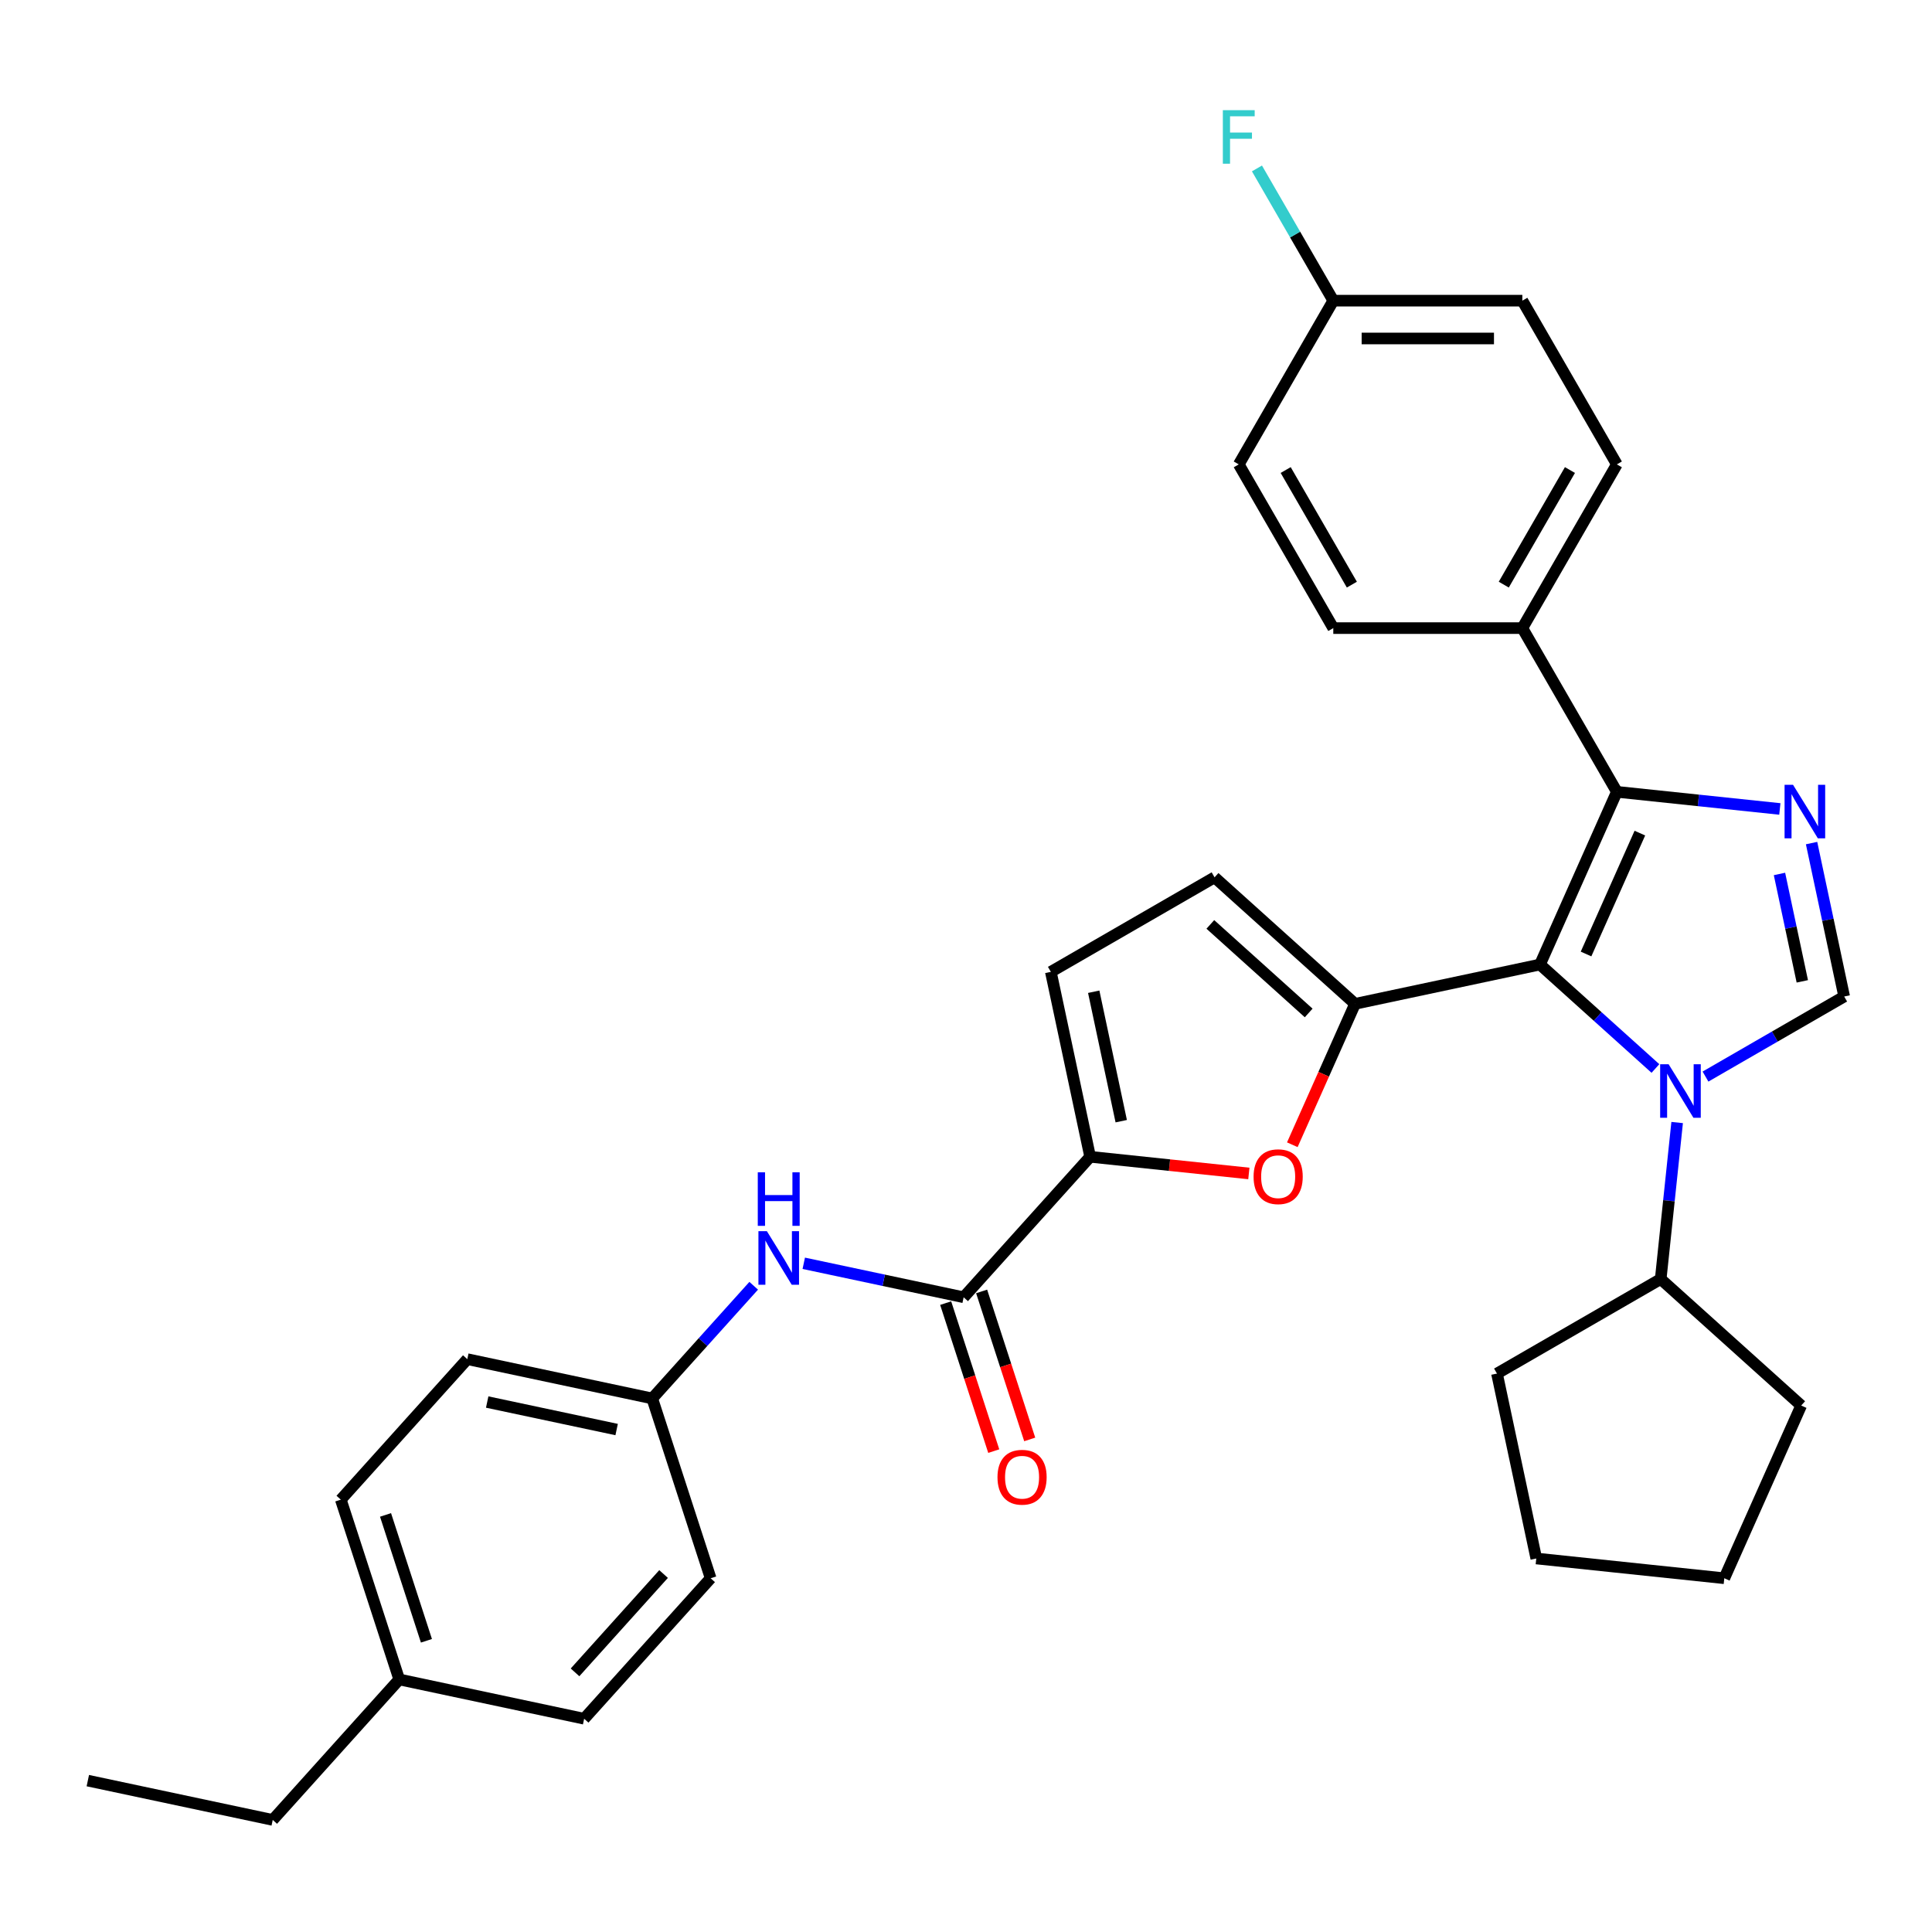 <?xml version='1.0' encoding='iso-8859-1'?>
<svg version='1.1' baseProfile='full'
              xmlns='http://www.w3.org/2000/svg'
                      xmlns:rdkit='http://www.rdkit.org/xml'
                      xmlns:xlink='http://www.w3.org/1999/xlink'
                  xml:space='preserve'
width='1000px' height='1000px' viewBox='0 0 1000 1000'>
<!-- END OF HEADER -->
<rect style='opacity:1.0;fill:#FFFFFF;stroke:none' width='1000' height='1000' x='0' y='0'> </rect>
<path class='bond-0' d='M 797.086,499.24 L 826.967,526.145' style='fill:none;fill-rule:evenodd;stroke:#000000;stroke-width:6px;stroke-linecap:butt;stroke-linejoin:miter;stroke-opacity:1' />
<path class='bond-0' d='M 826.967,526.145 L 856.848,553.05' style='fill:none;fill-rule:evenodd;stroke:#0000FF;stroke-width:6px;stroke-linecap:butt;stroke-linejoin:miter;stroke-opacity:1' />
<path class='bond-1' d='M 797.086,499.24 L 701.373,519.584' style='fill:none;fill-rule:evenodd;stroke:#000000;stroke-width:6px;stroke-linecap:butt;stroke-linejoin:miter;stroke-opacity:1' />
<path class='bond-3' d='M 797.086,499.24 L 836.886,409.848' style='fill:none;fill-rule:evenodd;stroke:#000000;stroke-width:6px;stroke-linecap:butt;stroke-linejoin:miter;stroke-opacity:1' />
<path class='bond-3' d='M 820.934,493.791 L 848.794,431.217' style='fill:none;fill-rule:evenodd;stroke:#000000;stroke-width:6px;stroke-linecap:butt;stroke-linejoin:miter;stroke-opacity:1' />
<path class='bond-4' d='M 882.759,557.235 L 918.652,536.512' style='fill:none;fill-rule:evenodd;stroke:#0000FF;stroke-width:6px;stroke-linecap:butt;stroke-linejoin:miter;stroke-opacity:1' />
<path class='bond-4' d='M 918.652,536.512 L 954.545,515.789' style='fill:none;fill-rule:evenodd;stroke:#000000;stroke-width:6px;stroke-linecap:butt;stroke-linejoin:miter;stroke-opacity:1' />
<path class='bond-12' d='M 868.09,581.017 L 863.833,621.524' style='fill:none;fill-rule:evenodd;stroke:#0000FF;stroke-width:6px;stroke-linecap:butt;stroke-linejoin:miter;stroke-opacity:1' />
<path class='bond-12' d='M 863.833,621.524 L 859.575,662.03' style='fill:none;fill-rule:evenodd;stroke:#000000;stroke-width:6px;stroke-linecap:butt;stroke-linejoin:miter;stroke-opacity:1' />
<path class='bond-5' d='M 701.373,519.584 L 685.137,556.051' style='fill:none;fill-rule:evenodd;stroke:#000000;stroke-width:6px;stroke-linecap:butt;stroke-linejoin:miter;stroke-opacity:1' />
<path class='bond-5' d='M 685.137,556.051 L 668.901,592.517' style='fill:none;fill-rule:evenodd;stroke:#FF0000;stroke-width:6px;stroke-linecap:butt;stroke-linejoin:miter;stroke-opacity:1' />
<path class='bond-8' d='M 701.373,519.584 L 628.655,454.109' style='fill:none;fill-rule:evenodd;stroke:#000000;stroke-width:6px;stroke-linecap:butt;stroke-linejoin:miter;stroke-opacity:1' />
<path class='bond-8' d='M 677.37,524.306 L 626.468,478.474' style='fill:none;fill-rule:evenodd;stroke:#000000;stroke-width:6px;stroke-linecap:butt;stroke-linejoin:miter;stroke-opacity:1' />
<path class='bond-2' d='M 921.245,418.715 L 879.066,414.281' style='fill:none;fill-rule:evenodd;stroke:#0000FF;stroke-width:6px;stroke-linecap:butt;stroke-linejoin:miter;stroke-opacity:1' />
<path class='bond-2' d='M 879.066,414.281 L 836.886,409.848' style='fill:none;fill-rule:evenodd;stroke:#000000;stroke-width:6px;stroke-linecap:butt;stroke-linejoin:miter;stroke-opacity:1' />
<path class='bond-32' d='M 937.666,436.378 L 946.106,476.084' style='fill:none;fill-rule:evenodd;stroke:#0000FF;stroke-width:6px;stroke-linecap:butt;stroke-linejoin:miter;stroke-opacity:1' />
<path class='bond-32' d='M 946.106,476.084 L 954.545,515.789' style='fill:none;fill-rule:evenodd;stroke:#000000;stroke-width:6px;stroke-linecap:butt;stroke-linejoin:miter;stroke-opacity:1' />
<path class='bond-32' d='M 921.055,452.359 L 926.963,480.153' style='fill:none;fill-rule:evenodd;stroke:#0000FF;stroke-width:6px;stroke-linecap:butt;stroke-linejoin:miter;stroke-opacity:1' />
<path class='bond-32' d='M 926.963,480.153 L 932.871,507.947' style='fill:none;fill-rule:evenodd;stroke:#000000;stroke-width:6px;stroke-linecap:butt;stroke-linejoin:miter;stroke-opacity:1' />
<path class='bond-11' d='M 836.886,409.848 L 787.96,325.106' style='fill:none;fill-rule:evenodd;stroke:#000000;stroke-width:6px;stroke-linecap:butt;stroke-linejoin:miter;stroke-opacity:1' />
<path class='bond-6' d='M 646.406,607.382 L 605.332,603.065' style='fill:none;fill-rule:evenodd;stroke:#FF0000;stroke-width:6px;stroke-linecap:butt;stroke-linejoin:miter;stroke-opacity:1' />
<path class='bond-6' d='M 605.332,603.065 L 564.258,598.748' style='fill:none;fill-rule:evenodd;stroke:#000000;stroke-width:6px;stroke-linecap:butt;stroke-linejoin:miter;stroke-opacity:1' />
<path class='bond-7' d='M 564.258,598.748 L 498.782,671.465' style='fill:none;fill-rule:evenodd;stroke:#000000;stroke-width:6px;stroke-linecap:butt;stroke-linejoin:miter;stroke-opacity:1' />
<path class='bond-33' d='M 564.258,598.748 L 543.913,503.034' style='fill:none;fill-rule:evenodd;stroke:#000000;stroke-width:6px;stroke-linecap:butt;stroke-linejoin:miter;stroke-opacity:1' />
<path class='bond-33' d='M 580.349,580.322 L 566.107,513.323' style='fill:none;fill-rule:evenodd;stroke:#000000;stroke-width:6px;stroke-linecap:butt;stroke-linejoin:miter;stroke-opacity:1' />
<path class='bond-10' d='M 498.782,671.465 L 457.403,662.67' style='fill:none;fill-rule:evenodd;stroke:#000000;stroke-width:6px;stroke-linecap:butt;stroke-linejoin:miter;stroke-opacity:1' />
<path class='bond-10' d='M 457.403,662.67 L 416.025,653.875' style='fill:none;fill-rule:evenodd;stroke:#0000FF;stroke-width:6px;stroke-linecap:butt;stroke-linejoin:miter;stroke-opacity:1' />
<path class='bond-13' d='M 489.476,674.489 L 501.921,712.791' style='fill:none;fill-rule:evenodd;stroke:#000000;stroke-width:6px;stroke-linecap:butt;stroke-linejoin:miter;stroke-opacity:1' />
<path class='bond-13' d='M 501.921,712.791 L 514.366,751.093' style='fill:none;fill-rule:evenodd;stroke:#FF0000;stroke-width:6px;stroke-linecap:butt;stroke-linejoin:miter;stroke-opacity:1' />
<path class='bond-13' d='M 508.088,668.442 L 520.534,706.743' style='fill:none;fill-rule:evenodd;stroke:#000000;stroke-width:6px;stroke-linecap:butt;stroke-linejoin:miter;stroke-opacity:1' />
<path class='bond-13' d='M 520.534,706.743 L 532.979,745.045' style='fill:none;fill-rule:evenodd;stroke:#FF0000;stroke-width:6px;stroke-linecap:butt;stroke-linejoin:miter;stroke-opacity:1' />
<path class='bond-9' d='M 628.655,454.109 L 543.913,503.034' style='fill:none;fill-rule:evenodd;stroke:#000000;stroke-width:6px;stroke-linecap:butt;stroke-linejoin:miter;stroke-opacity:1' />
<path class='bond-16' d='M 390.114,665.509 L 363.854,694.674' style='fill:none;fill-rule:evenodd;stroke:#0000FF;stroke-width:6px;stroke-linecap:butt;stroke-linejoin:miter;stroke-opacity:1' />
<path class='bond-16' d='M 363.854,694.674 L 337.594,723.839' style='fill:none;fill-rule:evenodd;stroke:#000000;stroke-width:6px;stroke-linecap:butt;stroke-linejoin:miter;stroke-opacity:1' />
<path class='bond-14' d='M 787.96,325.106 L 836.886,240.364' style='fill:none;fill-rule:evenodd;stroke:#000000;stroke-width:6px;stroke-linecap:butt;stroke-linejoin:miter;stroke-opacity:1' />
<path class='bond-14' d='M 778.35,302.61 L 812.598,243.29' style='fill:none;fill-rule:evenodd;stroke:#000000;stroke-width:6px;stroke-linecap:butt;stroke-linejoin:miter;stroke-opacity:1' />
<path class='bond-15' d='M 787.96,325.106 L 690.109,325.106' style='fill:none;fill-rule:evenodd;stroke:#000000;stroke-width:6px;stroke-linecap:butt;stroke-linejoin:miter;stroke-opacity:1' />
<path class='bond-26' d='M 859.575,662.03 L 932.293,727.506' style='fill:none;fill-rule:evenodd;stroke:#000000;stroke-width:6px;stroke-linecap:butt;stroke-linejoin:miter;stroke-opacity:1' />
<path class='bond-27' d='M 859.575,662.03 L 774.834,710.956' style='fill:none;fill-rule:evenodd;stroke:#000000;stroke-width:6px;stroke-linecap:butt;stroke-linejoin:miter;stroke-opacity:1' />
<path class='bond-18' d='M 836.886,240.364 L 787.96,155.623' style='fill:none;fill-rule:evenodd;stroke:#000000;stroke-width:6px;stroke-linecap:butt;stroke-linejoin:miter;stroke-opacity:1' />
<path class='bond-19' d='M 690.109,325.106 L 641.183,240.364' style='fill:none;fill-rule:evenodd;stroke:#000000;stroke-width:6px;stroke-linecap:butt;stroke-linejoin:miter;stroke-opacity:1' />
<path class='bond-19' d='M 699.718,302.61 L 665.47,243.29' style='fill:none;fill-rule:evenodd;stroke:#000000;stroke-width:6px;stroke-linecap:butt;stroke-linejoin:miter;stroke-opacity:1' />
<path class='bond-22' d='M 337.594,723.839 L 367.832,816.901' style='fill:none;fill-rule:evenodd;stroke:#000000;stroke-width:6px;stroke-linecap:butt;stroke-linejoin:miter;stroke-opacity:1' />
<path class='bond-23' d='M 337.594,723.839 L 241.881,703.494' style='fill:none;fill-rule:evenodd;stroke:#000000;stroke-width:6px;stroke-linecap:butt;stroke-linejoin:miter;stroke-opacity:1' />
<path class='bond-23' d='M 319.168,739.93 L 252.169,725.689' style='fill:none;fill-rule:evenodd;stroke:#000000;stroke-width:6px;stroke-linecap:butt;stroke-linejoin:miter;stroke-opacity:1' />
<path class='bond-17' d='M 690.109,155.623 L 641.183,240.364' style='fill:none;fill-rule:evenodd;stroke:#000000;stroke-width:6px;stroke-linecap:butt;stroke-linejoin:miter;stroke-opacity:1' />
<path class='bond-20' d='M 690.109,155.623 L 670.352,121.403' style='fill:none;fill-rule:evenodd;stroke:#000000;stroke-width:6px;stroke-linecap:butt;stroke-linejoin:miter;stroke-opacity:1' />
<path class='bond-20' d='M 670.352,121.403 L 650.595,87.183' style='fill:none;fill-rule:evenodd;stroke:#33CCCC;stroke-width:6px;stroke-linecap:butt;stroke-linejoin:miter;stroke-opacity:1' />
<path class='bond-34' d='M 690.109,155.623 L 787.96,155.623' style='fill:none;fill-rule:evenodd;stroke:#000000;stroke-width:6px;stroke-linecap:butt;stroke-linejoin:miter;stroke-opacity:1' />
<path class='bond-34' d='M 704.786,175.193 L 773.282,175.193' style='fill:none;fill-rule:evenodd;stroke:#000000;stroke-width:6px;stroke-linecap:butt;stroke-linejoin:miter;stroke-opacity:1' />
<path class='bond-21' d='M 206.643,869.274 L 176.405,776.212' style='fill:none;fill-rule:evenodd;stroke:#000000;stroke-width:6px;stroke-linecap:butt;stroke-linejoin:miter;stroke-opacity:1' />
<path class='bond-21' d='M 220.72,849.267 L 199.553,784.124' style='fill:none;fill-rule:evenodd;stroke:#000000;stroke-width:6px;stroke-linecap:butt;stroke-linejoin:miter;stroke-opacity:1' />
<path class='bond-28' d='M 206.643,869.274 L 141.168,941.992' style='fill:none;fill-rule:evenodd;stroke:#000000;stroke-width:6px;stroke-linecap:butt;stroke-linejoin:miter;stroke-opacity:1' />
<path class='bond-36' d='M 206.643,869.274 L 302.356,889.619' style='fill:none;fill-rule:evenodd;stroke:#000000;stroke-width:6px;stroke-linecap:butt;stroke-linejoin:miter;stroke-opacity:1' />
<path class='bond-24' d='M 367.832,816.901 L 302.356,889.619' style='fill:none;fill-rule:evenodd;stroke:#000000;stroke-width:6px;stroke-linecap:butt;stroke-linejoin:miter;stroke-opacity:1' />
<path class='bond-24' d='M 343.467,814.713 L 297.634,865.616' style='fill:none;fill-rule:evenodd;stroke:#000000;stroke-width:6px;stroke-linecap:butt;stroke-linejoin:miter;stroke-opacity:1' />
<path class='bond-25' d='M 241.881,703.494 L 176.405,776.212' style='fill:none;fill-rule:evenodd;stroke:#000000;stroke-width:6px;stroke-linecap:butt;stroke-linejoin:miter;stroke-opacity:1' />
<path class='bond-30' d='M 932.293,727.506 L 892.493,816.898' style='fill:none;fill-rule:evenodd;stroke:#000000;stroke-width:6px;stroke-linecap:butt;stroke-linejoin:miter;stroke-opacity:1' />
<path class='bond-31' d='M 774.834,710.956 L 795.178,806.669' style='fill:none;fill-rule:evenodd;stroke:#000000;stroke-width:6px;stroke-linecap:butt;stroke-linejoin:miter;stroke-opacity:1' />
<path class='bond-29' d='M 141.168,941.992 L 45.455,921.648' style='fill:none;fill-rule:evenodd;stroke:#000000;stroke-width:6px;stroke-linecap:butt;stroke-linejoin:miter;stroke-opacity:1' />
<path class='bond-35' d='M 892.493,816.898 L 795.178,806.669' style='fill:none;fill-rule:evenodd;stroke:#000000;stroke-width:6px;stroke-linecap:butt;stroke-linejoin:miter;stroke-opacity:1' />
<path  class='atom-1' d='M 863.678 550.859
L 872.759 565.537
Q 873.659 566.985, 875.107 569.608
Q 876.555 572.23, 876.634 572.387
L 876.634 550.859
L 880.313 550.859
L 880.313 578.571
L 876.516 578.571
L 866.77 562.523
Q 865.635 560.644, 864.422 558.492
Q 863.248 556.339, 862.895 555.674
L 862.895 578.571
L 859.294 578.571
L 859.294 550.859
L 863.678 550.859
' fill='#0000FF'/>
<path  class='atom-3' d='M 928.076 406.22
L 937.156 420.898
Q 938.056 422.346, 939.505 424.969
Q 940.953 427.591, 941.031 427.748
L 941.031 406.22
L 944.71 406.22
L 944.71 433.932
L 940.914 433.932
L 931.168 417.884
Q 930.033 416.006, 928.819 413.853
Q 927.645 411.7, 927.293 411.035
L 927.293 433.932
L 923.692 433.932
L 923.692 406.22
L 928.076 406.22
' fill='#0000FF'/>
<path  class='atom-6' d='M 648.852 609.054
Q 648.852 602.4, 652.14 598.682
Q 655.428 594.964, 661.573 594.964
Q 667.718 594.964, 671.006 598.682
Q 674.294 602.4, 674.294 609.054
Q 674.294 615.786, 670.967 619.622
Q 667.64 623.419, 661.573 623.419
Q 655.467 623.419, 652.14 619.622
Q 648.852 615.825, 648.852 609.054
M 661.573 620.287
Q 665.8 620.287, 668.07 617.469
Q 670.38 614.612, 670.38 609.054
Q 670.38 603.614, 668.07 600.874
Q 665.8 598.095, 661.573 598.095
Q 657.346 598.095, 655.037 600.835
Q 652.766 603.574, 652.766 609.054
Q 652.766 614.651, 655.037 617.469
Q 657.346 620.287, 661.573 620.287
' fill='#FF0000'/>
<path  class='atom-11' d='M 396.944 637.265
L 406.024 651.943
Q 406.924 653.391, 408.373 656.013
Q 409.821 658.636, 409.899 658.792
L 409.899 637.265
L 413.578 637.265
L 413.578 664.977
L 409.782 664.977
L 400.036 648.929
Q 398.901 647.05, 397.687 644.898
Q 396.513 642.745, 396.161 642.079
L 396.161 664.977
L 392.56 664.977
L 392.56 637.265
L 396.944 637.265
' fill='#0000FF'/>
<path  class='atom-11' d='M 392.227 606.782
L 395.985 606.782
L 395.985 618.564
L 410.154 618.564
L 410.154 606.782
L 413.911 606.782
L 413.911 634.494
L 410.154 634.494
L 410.154 621.695
L 395.985 621.695
L 395.985 634.494
L 392.227 634.494
L 392.227 606.782
' fill='#0000FF'/>
<path  class='atom-14' d='M 516.299 764.606
Q 516.299 757.952, 519.587 754.234
Q 522.875 750.515, 529.02 750.515
Q 535.165 750.515, 538.453 754.234
Q 541.741 757.952, 541.741 764.606
Q 541.741 771.338, 538.414 775.174
Q 535.087 778.97, 529.02 778.97
Q 522.914 778.97, 519.587 775.174
Q 516.299 771.377, 516.299 764.606
M 529.02 775.839
Q 533.247 775.839, 535.517 773.021
Q 537.827 770.164, 537.827 764.606
Q 537.827 759.165, 535.517 756.425
Q 533.247 753.646, 529.02 753.646
Q 524.793 753.646, 522.484 756.386
Q 520.213 759.126, 520.213 764.606
Q 520.213 770.203, 522.484 773.021
Q 524.793 775.839, 529.02 775.839
' fill='#FF0000'/>
<path  class='atom-21' d='M 632.944 57.025
L 649.422 57.025
L 649.422 60.195
L 636.662 60.195
L 636.662 68.611
L 648.013 68.611
L 648.013 71.82
L 636.662 71.82
L 636.662 84.737
L 632.944 84.737
L 632.944 57.025
' fill='#33CCCC'/>
</svg>

